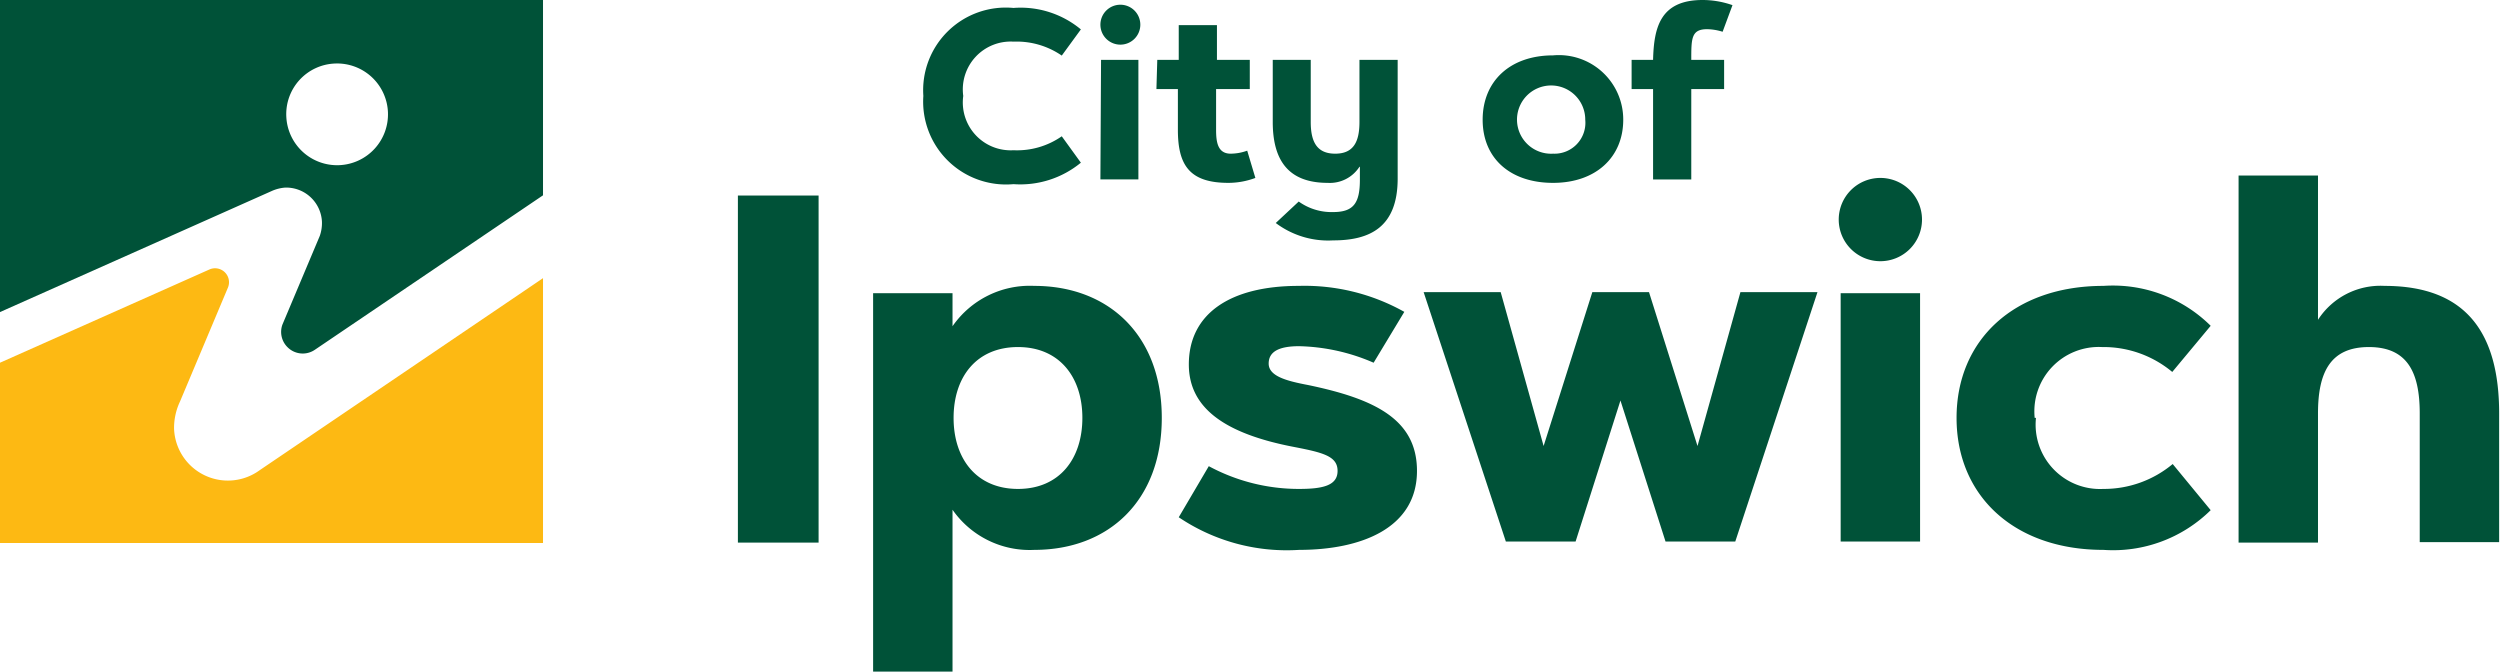 <svg id="Layer_1" data-name="Layer 1" xmlns="http://www.w3.org/2000/svg" viewBox="0 0 116.48 31.29"><defs><style>.cls-1{fill:#005238;}.cls-2{fill:#fdb913;}</style></defs><title>icc-landscape</title><path class="cls-1" d="M98.6,44.06a2.37,2.37,0,1,1-2.26,2.48,2.36,2.36,0,0,1,2.26-2.48M95.66,50h0a1.89,1.89,0,0,1,.63-.16A1.67,1.67,0,0,1,98,51.43a1.82,1.82,0,0,1-.1.66l-1.74,4.13a1,1,0,0,0,.25,1.07,1,1,0,0,0,1.27.1L108.3,50.2V41.1H83V55.64Z" transform="translate(-83 -41.1)"/><path class="cls-2" d="M95.11,63a2.51,2.51,0,0,1-4-1.93,2.88,2.88,0,0,1,.28-1.27l2.23-5.3a.65.65,0,0,0-.85-.85L83,58V66.4h25.3V54.06Z" transform="translate(-83 -41.1)"/><path class="cls-1" d="M162.54,42.46a2.58,2.58,0,0,1,.72.12l.46-1.24a4.23,4.23,0,0,0-1.39-.24c-2,0-2.27,1.31-2.31,2.79h-1v1.36h1v4.21h1.78V45.25h1.53V43.89H161.8c0-1,0-1.43.74-1.43m-7.18,5.8a1.59,1.59,0,1,1,1.5-1.58,1.44,1.44,0,0,1-1.5,1.58m0,1.36c2,0,3.27-1.2,3.27-2.94a3,3,0,0,0-3.27-3c-2,0-3.28,1.2-3.28,3s1.29,2.94,3.28,2.94m-9-.75v.59c0,1.06-.26,1.52-1.24,1.52a2.62,2.62,0,0,1-1.61-.49l-1.07,1a4.06,4.06,0,0,0,2.68.81c1.69,0,3-.6,3-2.88V43.89h-1.78v2.89c0,.92-.27,1.48-1.13,1.48s-1.14-.56-1.14-1.48V43.89h-1.77v2.89c0,1.77.71,2.84,2.56,2.84a1.64,1.64,0,0,0,1.48-.75m-9.46-3.62h1v1.9c0,1.63.53,2.47,2.35,2.47a3.6,3.6,0,0,0,1.26-.23l-.38-1.27a2.3,2.3,0,0,1-.77.14c-.61,0-.68-.55-.68-1.11v-1.9h1.57V43.89H139.7V42.27h-1.78v1.62h-1Zm-2.61-3a.93.93,0,1,0,.93-.93.93.93,0,0,0-.93.93m0,7.21h1.77V43.89H134.3Zm-8.25-3.88a3.86,3.86,0,0,0,4.2,4.1,4.44,4.44,0,0,0,3.14-1l-.89-1.23a3.64,3.64,0,0,1-2.25.65,2.23,2.23,0,0,1-2.34-2.53,2.23,2.23,0,0,1,2.34-2.53,3.71,3.71,0,0,1,2.25.65l.89-1.22a4.39,4.39,0,0,0-3.14-1,3.85,3.85,0,0,0-4.2,4.09" transform="translate(-83 -41.1)"/><path class="cls-1" d="M191,60.36c0-1.92.58-3.09,2.37-3.09s2.37,1.17,2.37,3.09v6h3.7v-6c0-3.69-1.49-5.94-5.34-5.94A3.46,3.46,0,0,0,191,56V49.28h-3.7v17.1H191Zm-13.2.21a3,3,0,0,1,3.14-3.3,5,5,0,0,1,3.27,1.16L186,56.28a6.47,6.47,0,0,0-5-1.86c-4.15,0-6.84,2.51-6.84,6.15s2.69,6.15,6.84,6.15a6.47,6.47,0,0,0,5-1.85l-1.77-2.15A5,5,0,0,1,181,63.88a3,3,0,0,1-3.14-3.31m-9.19-9.24a1.94,1.94,0,1,0,1.94-1.94,1.94,1.94,0,0,0-1.94,1.94m.09,15h3.7V54.76h-3.7Zm-8.16,0h3.25l3.83-11.62h-3.59l-2,7.17-2.26-7.17h-2.64l-2.27,7.17-2-7.17h-3.59l3.83,11.62h3.25l2.09-6.57ZM148.43,55.63a9.51,9.51,0,0,0-4.92-1.21c-3.2,0-5.12,1.3-5.12,3.66,0,2,1.62,3.22,4.93,3.85,1.34.26,2,.43,2,1.11s-.68.84-1.79.84a8.83,8.83,0,0,1-4.21-1.06l-1.4,2.38a9,9,0,0,0,5.61,1.52c2.87,0,5.49-1,5.49-3.68,0-2.42-2-3.36-5.07-4-1-.19-1.84-.41-1.84-1s.54-.81,1.42-.81A9.17,9.17,0,0,1,147,58Zm-15,4.94c0,1.91-1.07,3.31-3,3.31s-3-1.4-3-3.31,1.07-3.3,3-3.3,3,1.4,3,3.3m3.7,0c0-3.85-2.48-6.15-5.94-6.15a4.38,4.38,0,0,0-3.81,1.88V54.76h-3.7V72.39h3.7V64.85a4.38,4.38,0,0,0,3.81,1.87c3.46,0,5.94-2.29,5.94-6.15m-19.75,5.81h3.76V50.21h-3.76Z" transform="translate(-83 -41.1)"/></svg>